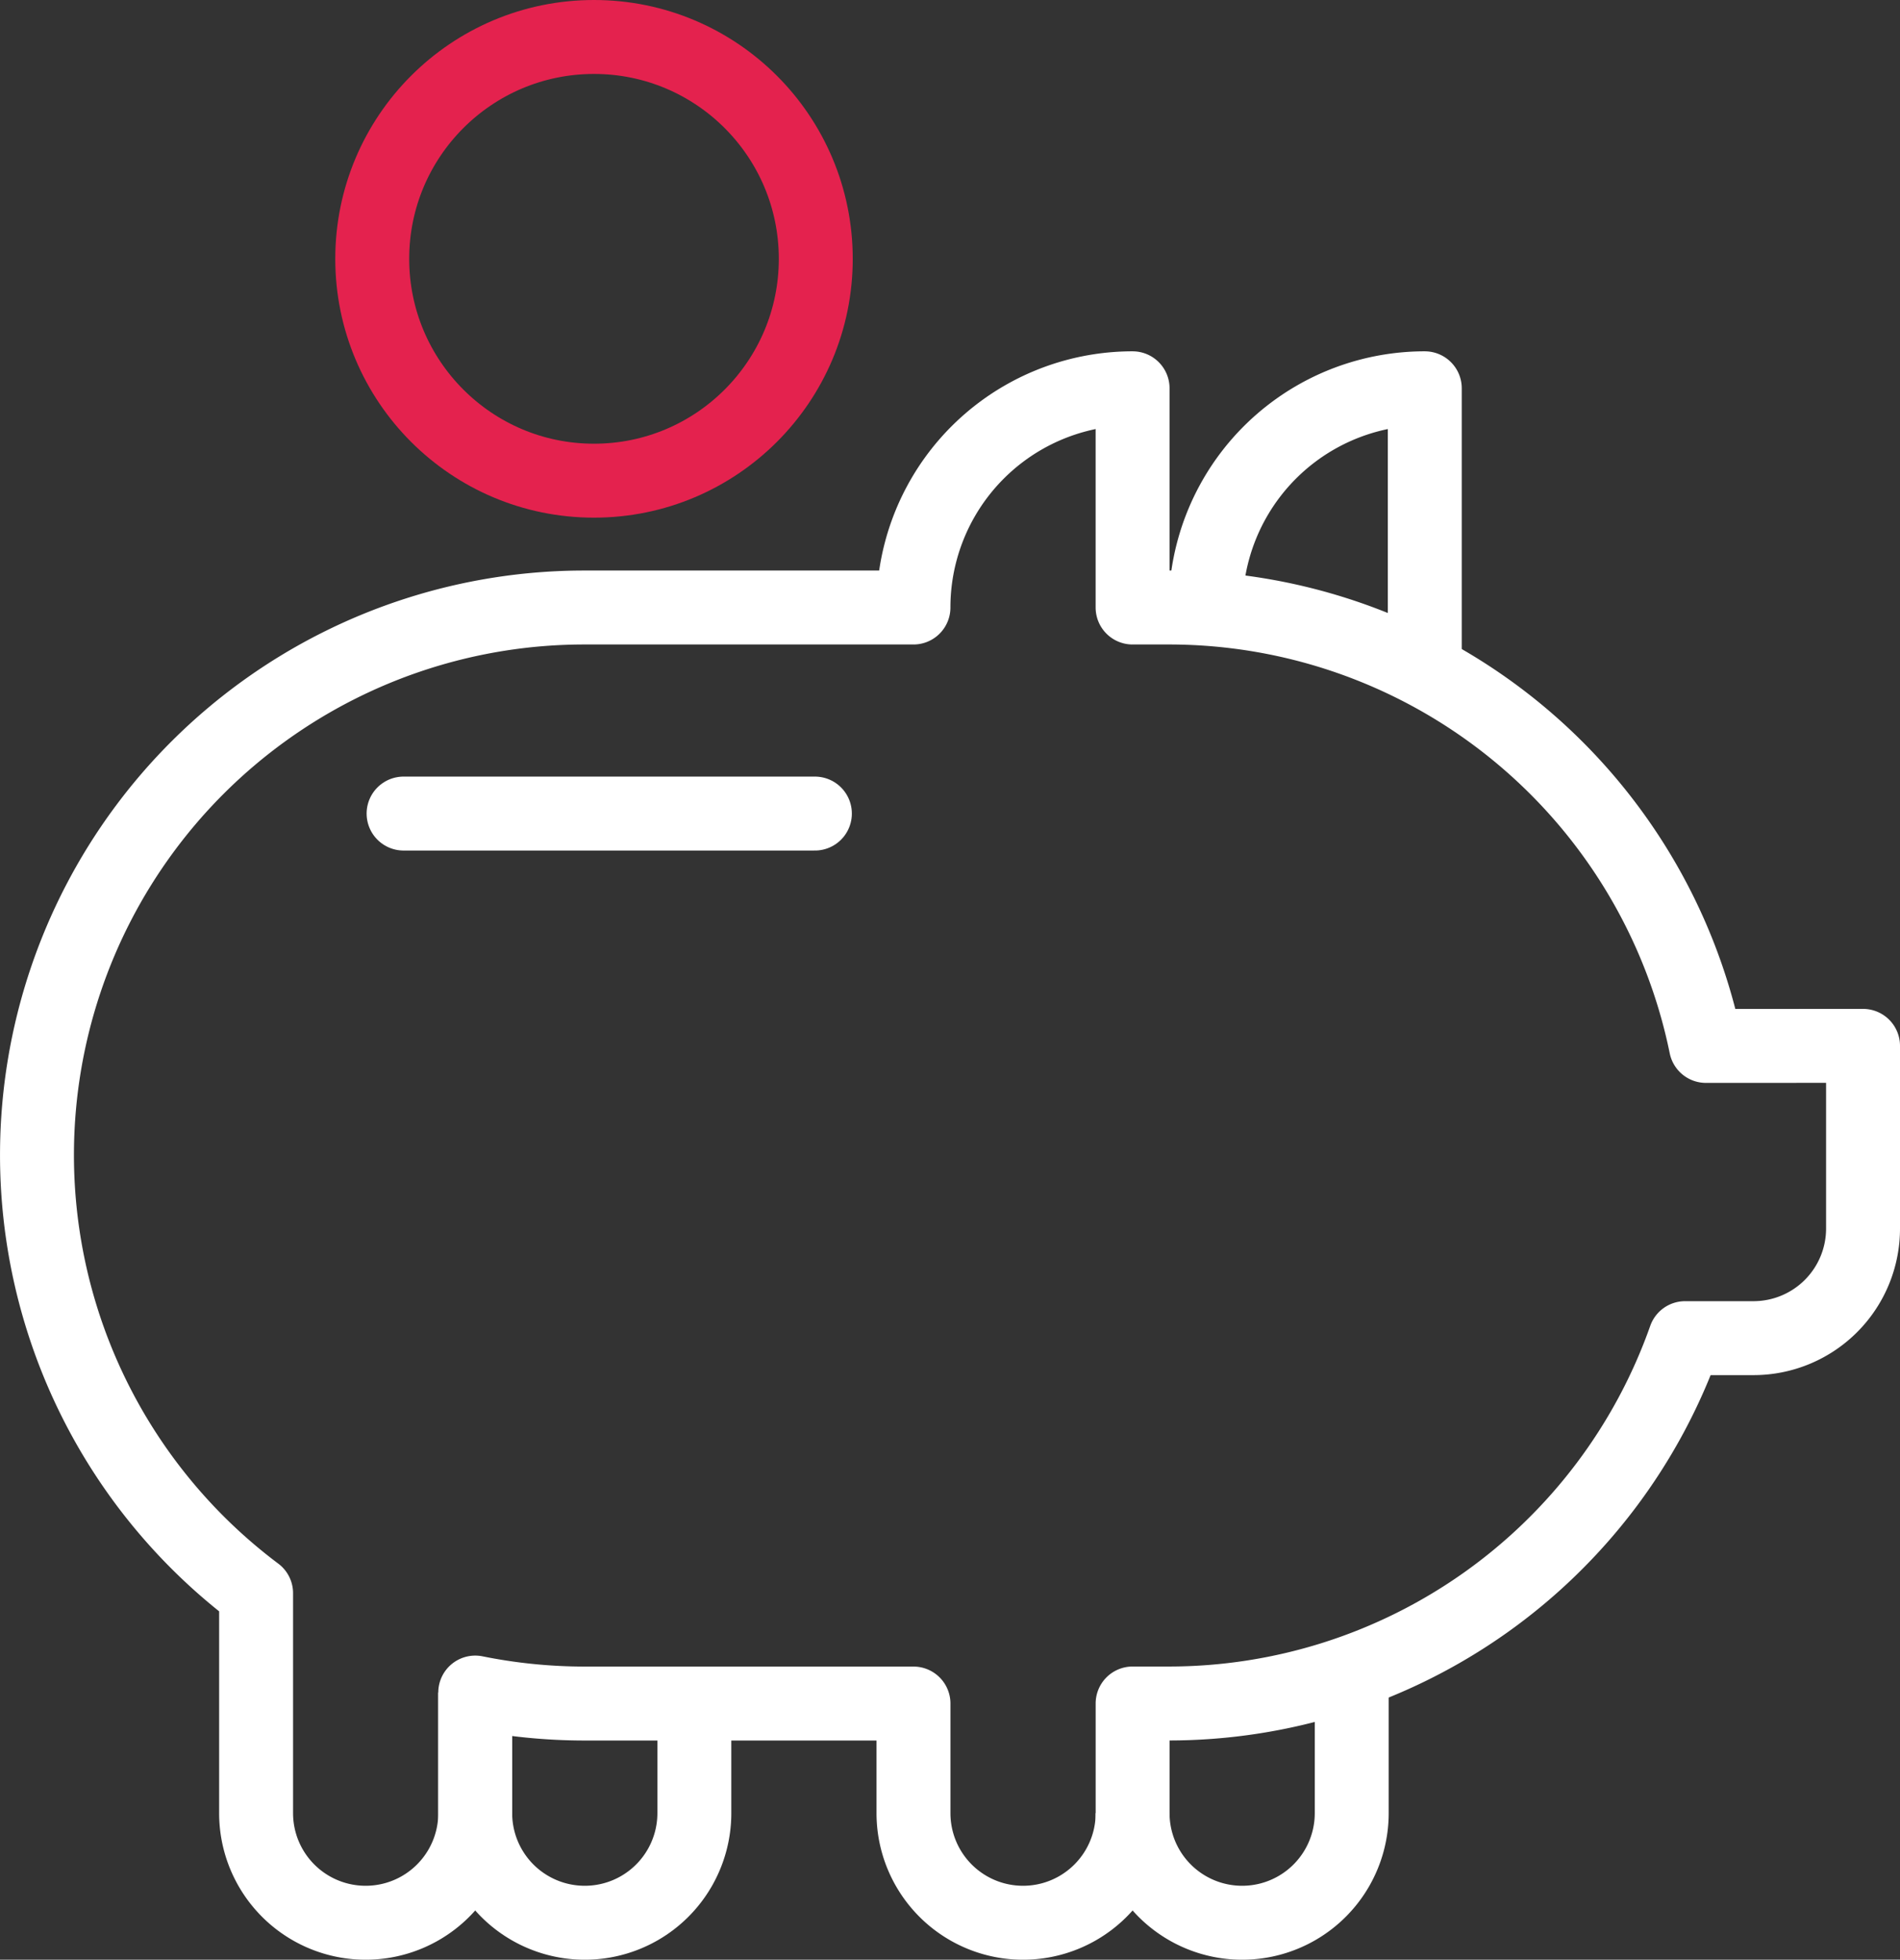 <svg xmlns="http://www.w3.org/2000/svg" width="77.106" height="79.5" viewBox="0 0 77.106 79.5"><rect x="0" y="0" width="77.106" height="79.5" fill="#333333" stroke="none"/><defs><style>.a,.b,.c,.e{fill:none;}.a,.c{stroke:#fff;}.a,.b,.c{stroke-linejoin:round;stroke-width:3px;}.b{stroke:#e4224e;}.c{stroke-linecap:round;}.d{stroke:none;}</style></defs><g transform="translate(-463.491 -254.918)"><path class="a" d="M485.884,301.691v4.446a4.446,4.446,0,1,1-8.893,0v-4.891" transform="translate(5.785 22.335)"/><path class="a" d="M494.991,306.406a4.446,4.446,0,0,0,8.893,0v-5.719" transform="translate(14.463 22.066)"/><g class="b" transform="translate(477.097 254.918)"><circle class="d" cx="10.5" cy="10.5" r="10.5"/><circle class="e" cx="10.5" cy="10.5" r="9"/></g><path class="c" d="M532.722,292.224a22.239,22.239,0,0,0-21.786-17.785h-1.482v-8.893a8.892,8.892,0,0,0-8.893,8.893H487.223a22.212,22.212,0,0,0-13.339,39.987v8.922a4.446,4.446,0,1,0,8.893,0v-4.891a22.421,22.421,0,0,0,4.446.445h13.339v4.446a4.446,4.446,0,0,0,8.893,0V318.9h1.482a22.218,22.218,0,0,0,20.939-14.821h2.775a4.446,4.446,0,0,0,4.446-4.446v-7.411Z" transform="translate(0 5.124)"/><path class="a" d="M505.884,277.026v-11.48a8.892,8.892,0,0,0-8.893,8.893c0,.022,0,.044,0,.067" transform="translate(15.428 5.124)"/><line class="c" x1="16.692" transform="translate(479.869 287.922)"/></g></svg>